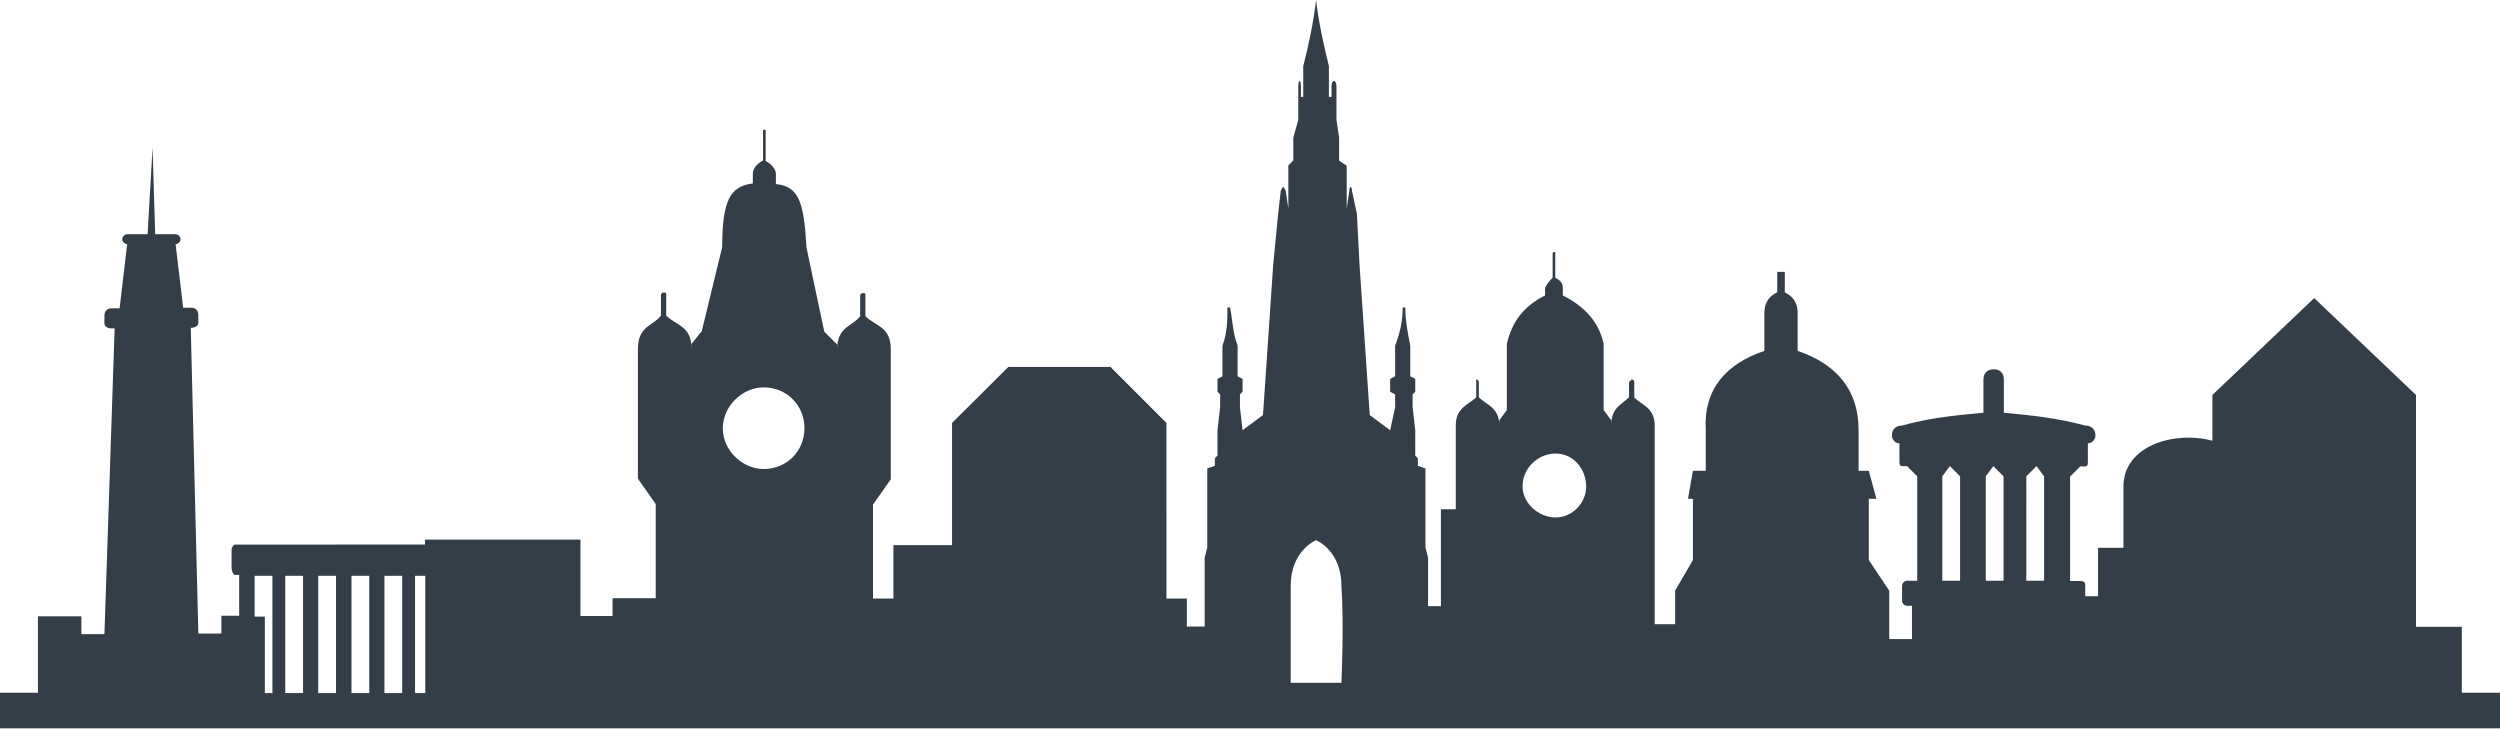 <svg version="1.1" id="edinburgh_city_skyline" xmlns="http://www.w3.org/2000/svg" viewBox="0 0 857.1 249.8" preserveAspectRatio="xMidYMid meet">
<path fill="#333e48" id="XMLID_232_" fill-rule="evenodd" clip-rule="evenodd" d="M844,237.6v-22.7h-15.7v-79.5l-34.9-33.2l-34.9,33.2v15.7
	c-13.1-3.5-30.5,1.7-30.5,15.7v21h-8.7v16.6h-4.4v-3.5c0-0.9,0-1.7-1.7-1.7h-3.5v-35.8l3.5-3.5h1.7c0.9,0,0.9-0.9,0.9-1.7V152
	c1.7,0,2.6-1.7,2.6-2.6c0-2.6-1.7-3.5-3.5-3.5c-9.6-2.6-18.3-3.5-27.9-4.4v-11.4c0-2.6-1.7-3.5-3.5-3.5c-1.7,0-3.5,0.9-3.5,3.5v11.4
	c-9.6,0.9-18.3,1.7-27.9,4.4c-1.7,0-3.5,0.9-3.5,3.5c0,0.9,0.9,2.6,2.6,2.6v6.1c0,0.9,0,1.7,0.9,1.7h1.7l3.5,3.5v35.8h-3.5
	c-0.9,0-1.7,0.9-1.7,1.7v5.2c0,0.9,0.9,1.7,1.7,1.7h1.7v11.4h-6.1h-1.7v-16.6l-7-10.5v-21h2.6l-2.6-9.6h-3.5v-14
	c0-14-7.9-22.7-20.9-27.1v-13.1c0-2.6-0.9-5.2-4.4-7v-7h-0.9h-1.7v7c-3.5,1.7-4.4,4.4-4.4,7v13.1c-13.1,4.4-20.9,13.1-20.1,27.1v14
	h-4.4l-1.7,9.6h1.7v21l-6.1,10.5V214h-7v-68.1c0-6.1-4.4-7-7-9.6V131c0,0,0-0.9-0.9-0.9l-0.9,0.9v5.2c-2.6,2.6-6.1,3.5-6.1,9.6v-1.7
	l-2.6-3.5v-22.7c-1.7-7.9-7-13.1-14-16.6v-2.6c0-1.7-0.9-2.6-2.6-3.5v-7.9c0-0.9,0-0.9,0-0.9c-0.9,0-0.9,0-0.9,0.9v7.9
	c-0.9,0.9-1.7,1.7-2.6,3.5v2.6c-7,3.5-11.3,8.7-13.1,16.6v22.7l-2.6,3.5v1.7c0-6.1-4.4-7-7-9.6V131c0,0,0-0.9-0.9-0.9v0.9v5.2
	c-2.6,2.6-7,3.5-7,9.6v28.8H494v33.2h-4.4v-16.6l-0.9-3.5v-27.1l-2.6-0.9v-2.6l-0.9-0.9v-8.7l-0.9-7.9v-4.4l0.9-0.9v-4.4l-1.7-0.9
	v-10.5c-0.9-4.4-1.7-8.7-1.7-13.1h-0.9c0,4.4-0.9,8.7-2.6,13.1v10.5l-1.7,0.9v4.4l1.7,0.9v4.4l-1.7,7.9l-7-5.2l-3.5-51.5l-0.9-17.5
	l-1.7-7.9c0-1.7-0.9-1.7-0.9,0l-0.9,6.1V56.8l-2.6-1.7v-7.9l-0.9-6.1V29.7c0-2.6-1.7-2.6-1.7,0v3.5h-0.9V22.7
	c-1.7-7-3.5-14.9-4.4-22.7c-0.9,7.9-2.6,15.7-4.4,22.7v10.5H446v-3.5c0-2.6-0.9-2.6-0.9,0v11.4l-1.7,6.1V55l-1.7,1.7v14.8l-0.9-6.1
	c-0.9-1.7-0.9-1.7-1.7,0l-0.9,7.9l-1.7,17.5l-3.5,51.5l-7,5.2l-0.9-7.9v-4.4l0.9-0.9v-4.4l-1.7-0.9v-10.5c-1.7-4.4-1.7-8.7-2.6-13.1
	h-0.9c0,4.4,0,8.7-1.7,13.1v10.5l-1.7,0.9v4.4l0.9,0.9v4.4l-0.9,7.9v8.7l-0.9,0.9v2.6l-2.6,0.9v27.1l-0.9,3.5v23.6h-6.1v-9.6h-7V145
	l-19.2-19.2h-17.5h-17.5L326.4,145v41.9h-20.1v18.3h-7V173l6.1-8.7v-44.5c0-7.9-5.2-7.9-8.7-11.4v-7c0-0.9,0-0.9-0.9-0.9
	c0,0-0.9,0-0.9,0.9v7c-2.6,3.5-7.9,3.5-7.9,11.4v-1.7l-4.4-4.4l-6.1-28.8c-0.9-15.7-2.6-21-10.5-21.8v-3.5c0-1.7-1.7-3.5-3.5-4.4
	V44.5c0,0,0,0-0.9,0V55c-1.7,0.9-3.5,2.6-3.5,4.4v3.5c-7.9,0.9-10.5,6.1-10.5,21.8l-7,28.8l-3.5,4.4v1.7c0-7.9-5.2-7.9-8.7-11.4v-7
	c0-0.9,0-0.9-0.9-0.9c0,0-0.9,0-0.9,0.9v7c-2.6,3.5-7.9,3.5-7.9,11.4v44.5l6.1,8.7v32.3h-14.8v6.1H199v-26.2h-33.2h-20.1v1.7h-27.9
	H80.3c0,0-0.9,0.9-0.9,1.7v6.1c0,1.7,0.9,2.6,0.9,2.6H82v14h-6.1v6.1h-7.9l-2.6-104.8c1.7,0,2.6-0.9,2.6-1.7v-2.6
	c0-1.7-0.9-2.6-2.6-2.6h-2.6l-2.6-21.8c0.9,0,1.7-0.9,1.7-1.7c0-0.9-0.9-1.7-1.7-1.7h-7l-0.9-29.7l-1.7,29.7h-7
	c-0.9,0-1.7,0.9-1.7,1.7c0,0.9,0.9,1.7,1.7,1.7L41,105.7h-2.6c-1.7,0-2.6,0.9-2.6,2.6v2.6c0,0.9,0.9,1.7,2.6,1.7h0.9l-3.5,104.8
	h-7.9v-6.1h-7.9h-4.4h-2.6v6.1v20.1H0v12.2h857.1v-12.2H844z M694.7,163.3l3.5-3.5l2.6,3.5v35.8h-6.1V163.3z M680.8,163.3l2.6-3.5
	l3.5,3.5v35.8h-3.5h-2.6V163.3z M665.9,163.3l2.6-3.5l3.5,3.5v35.8h-6.1V163.3z M533.3,155.5c6.1,0,10.5,5.2,10.5,11.4
	c0,5.2-4.4,10.5-10.5,10.5s-11.3-5.2-11.3-10.5C521.9,160.7,527.1,155.5,533.3,155.5z M442.5,200.9c0-12.2,8.7-15.7,8.7-15.7
	s8.7,3.5,8.7,15.7c0.9,13.1,0,33.2,0,33.2h-8.7h-8.7C442.5,234.1,442.5,214,442.5,200.9z M261.8,132.8c7.9,0,14,6.1,14,14
	c0,7.9-6.1,14-14,14c-7,0-14-6.1-14-14C247.9,138.9,254.8,132.8,261.8,132.8z M145.8,197.4v40.2h-3.5v-40.2H145.8z M137.9,197.4
	v40.2h-6.1v-40.2H137.9z M126.6,197.4v40.2h-6.1v-40.2H126.6z M115.2,197.4v40.2h-6.1v-40.2H115.2z M103.9,197.4v40.2h-6.1v-40.2
	H103.9z M93.4,197.4v40.2h-2.6v-20.1v-6.1H89h-1.7v-14H93.4z"/>
</svg>
